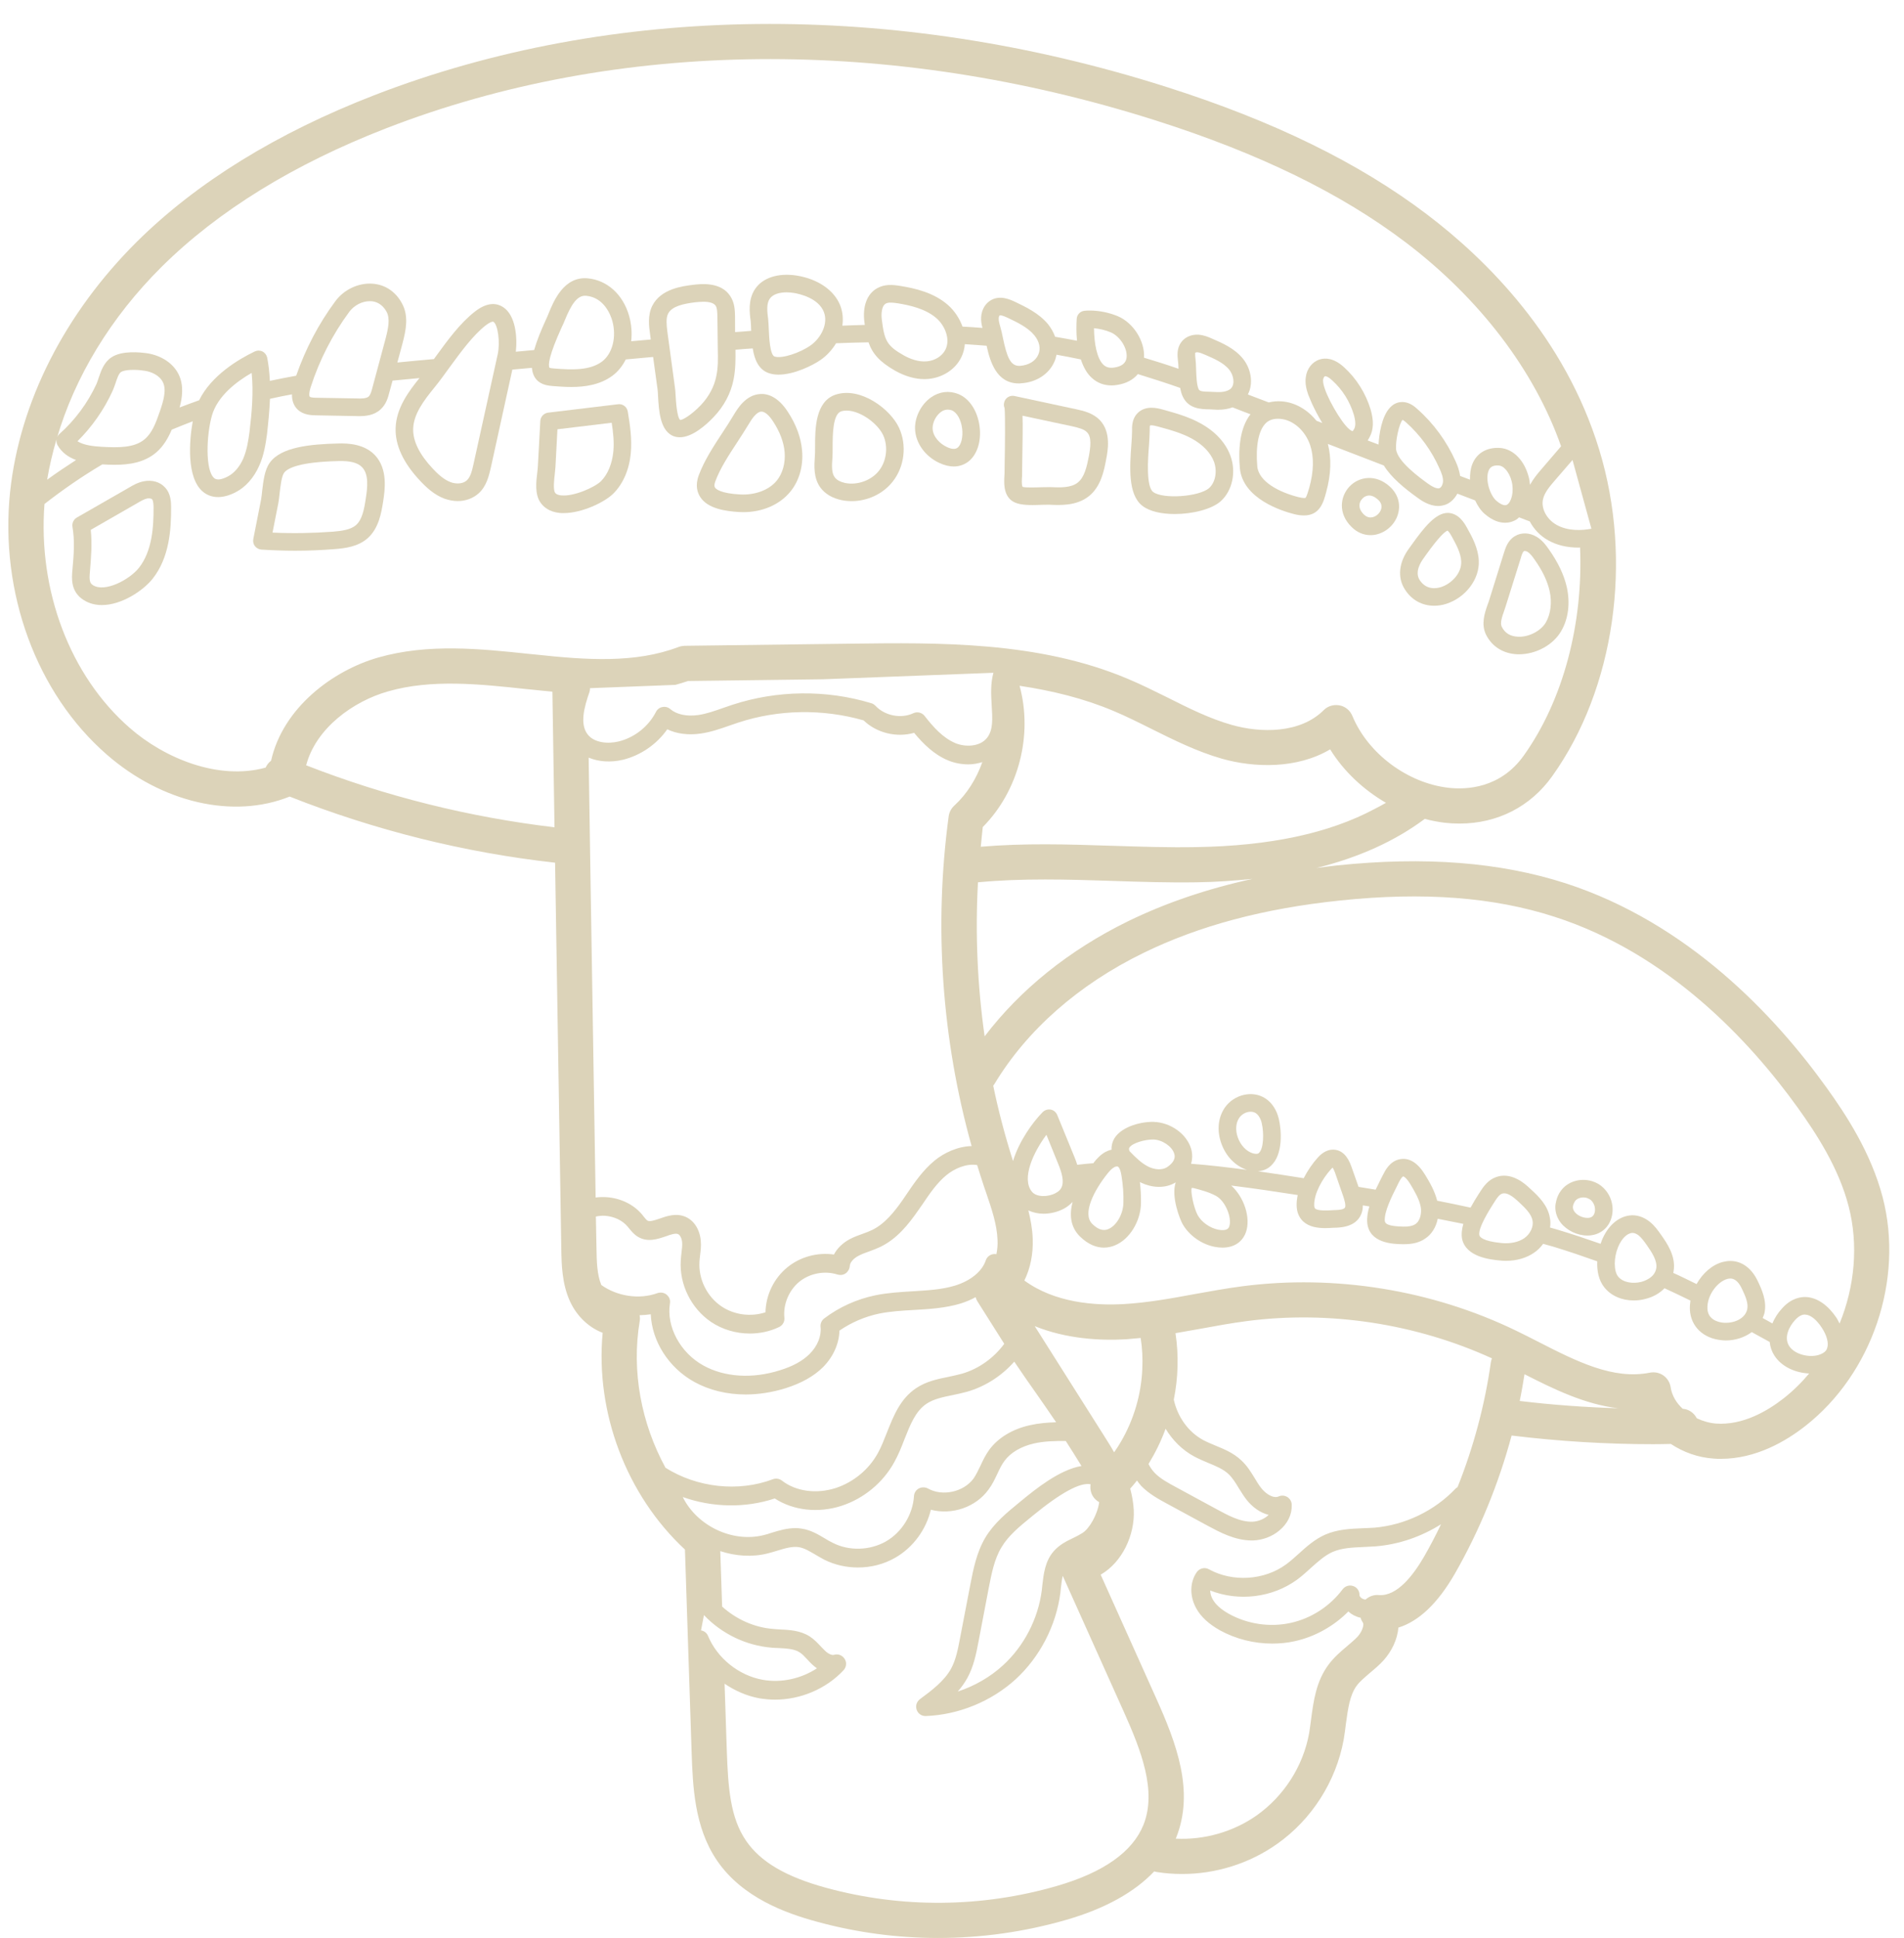 <?xml version="1.0" encoding="UTF-8" standalone="no"?><svg xmlns="http://www.w3.org/2000/svg" xmlns:xlink="http://www.w3.org/1999/xlink" fill="#dcd3b9" height="121.5" preserveAspectRatio="xMidYMid meet" version="1" viewBox="4.5 2.5 119.4 121.5" width="119.4" zoomAndPan="magnify"><g id="change1_1"><path d="M 7.457 32.574 C 8.051 32.141 8.656 31.738 9.27 31.34 C 8.793 31.164 8.375 30.879 8.102 30.398 C 8.043 30.289 8.031 30.164 8.043 30.039 C 7.801 30.883 7.594 31.73 7.457 32.574 Z M 14.52 28.305 C 14.746 27.645 14.953 26.961 14.719 26.469 C 14.512 26.035 13.996 25.805 13.578 25.746 C 12.953 25.645 12.316 25.68 12.094 25.82 C 11.945 25.914 11.836 26.246 11.742 26.531 C 11.684 26.703 11.625 26.863 11.559 27.012 C 11.027 28.18 10.27 29.262 9.359 30.164 C 9.734 30.406 10.324 30.48 10.883 30.512 C 11.934 30.57 12.926 30.582 13.57 30.039 C 14.027 29.656 14.262 29.055 14.52 28.305 Z M 20.148 29.562 C 20.289 28.402 20.406 27.086 20.281 25.879 C 19.32 26.43 18.137 27.336 17.789 28.555 C 17.445 29.766 17.355 32 17.938 32.48 C 18.098 32.613 18.379 32.582 18.781 32.375 C 19.18 32.172 19.523 31.773 19.754 31.254 C 19.98 30.715 20.074 30.129 20.148 29.57 C 20.148 29.562 20.148 29.562 20.148 29.562 Z M 28.676 23.746 C 28.844 23.102 28.977 22.484 28.742 22.043 C 28.461 21.535 28.059 21.402 27.77 21.383 C 27.742 21.383 27.711 21.383 27.684 21.383 C 27.207 21.383 26.715 21.637 26.402 22.051 C 25.352 23.477 24.535 25.062 23.984 26.77 C 23.852 27.188 23.898 27.348 23.926 27.371 C 23.984 27.43 24.242 27.438 24.348 27.438 L 26.859 27.48 C 27.168 27.496 27.484 27.488 27.625 27.355 C 27.734 27.254 27.801 27.012 27.852 26.812 Z M 35.715 24.695 C 35.871 23.969 35.723 22.852 35.445 22.676 C 35.402 22.645 35.23 22.688 34.953 22.902 C 34.145 23.543 33.43 24.527 32.73 25.48 C 32.41 25.922 32.094 26.363 31.777 26.754 C 31.043 27.648 30.438 28.473 30.41 29.379 C 30.387 30.148 30.801 30.988 31.637 31.879 C 31.945 32.207 32.32 32.566 32.762 32.73 C 33.078 32.848 33.52 32.855 33.777 32.613 C 34.004 32.406 34.098 32.031 34.195 31.59 Z M 39.273 54.367 L 39.141 45.863 C 38.723 45.828 38.305 45.781 37.887 45.738 L 37.516 45.703 C 34.586 45.387 31.555 45.062 28.828 45.848 C 26.668 46.461 24.316 48.137 23.699 50.48 C 28.703 52.434 33.938 53.734 39.273 54.367 Z M 42.242 25.176 C 42.91 24.68 43.176 23.629 42.898 22.617 C 42.801 22.277 42.398 21.145 41.25 21.043 C 40.684 21 40.316 21.617 39.926 22.562 C 39.883 22.676 39.816 22.828 39.73 23.004 C 38.922 24.785 38.863 25.379 38.957 25.555 C 39.016 25.586 39.18 25.594 39.242 25.602 C 40.391 25.695 41.484 25.73 42.242 25.176 Z M 49.422 26.07 C 49.535 25.535 49.527 24.953 49.512 24.395 L 49.488 22.344 C 49.48 22.117 49.48 21.82 49.379 21.668 C 49.27 21.508 49.02 21.418 48.613 21.418 C 48.461 21.418 48.285 21.434 48.078 21.453 C 47.379 21.543 46.633 21.691 46.395 22.168 C 46.324 22.312 46.301 22.484 46.301 22.676 C 46.301 22.867 46.324 23.078 46.352 23.309 L 46.82 26.754 C 46.844 26.879 46.852 27.062 46.867 27.277 C 46.887 27.613 46.945 28.648 47.152 28.828 C 47.285 28.848 47.852 28.527 48.461 27.887 C 48.961 27.355 49.293 26.73 49.422 26.07 Z M 55.73 107.094 C 55.641 107.027 55.547 106.957 55.457 106.875 C 55.332 106.766 55.223 106.641 55.113 106.523 C 54.953 106.352 54.805 106.191 54.641 106.09 C 54.312 105.875 53.84 105.852 53.336 105.824 C 53.188 105.816 53.039 105.816 52.895 105.801 C 51.277 105.668 49.754 104.926 48.645 103.758 L 48.461 104.715 C 48.645 104.75 48.812 104.859 48.895 105.051 C 49.48 106.465 50.836 107.551 52.344 107.816 C 53.504 108.02 54.746 107.742 55.73 107.094 Z M 55.324 24.16 C 55.973 23.711 56.457 22.801 56.164 22.059 C 55.82 21.184 54.641 20.926 54.289 20.867 C 54.145 20.844 53.98 20.828 53.828 20.828 C 53.387 20.828 52.961 20.941 52.762 21.242 C 52.562 21.543 52.605 22.02 52.672 22.512 L 52.672 22.52 C 52.688 22.688 52.703 22.918 52.711 23.16 C 52.73 23.602 52.777 24.754 53.078 24.855 C 53.555 25.004 54.703 24.602 55.324 24.16 Z M 63.785 24.426 C 64.117 23.777 63.758 22.91 63.219 22.445 C 62.543 21.859 61.559 21.637 60.781 21.512 C 60.492 21.469 60.207 21.441 60.043 21.535 C 59.785 21.684 59.75 22.176 59.801 22.559 C 59.965 23.844 60.102 24.176 61.184 24.785 C 61.535 24.98 62.082 25.211 62.641 25.152 C 63.141 25.105 63.586 24.82 63.785 24.426 Z M 66.102 50.281 C 65.812 50.367 65.52 50.422 65.227 50.422 C 64.777 50.422 64.336 50.332 63.953 50.172 C 63.066 49.805 62.383 49.121 61.824 48.445 C 60.727 48.758 59.477 48.457 58.656 47.664 C 56.098 46.93 53.312 46.973 50.789 47.805 C 50.613 47.863 50.43 47.93 50.254 47.988 C 49.68 48.188 49.086 48.398 48.453 48.488 C 47.668 48.605 46.941 48.508 46.344 48.223 C 45.684 49.164 44.684 49.855 43.566 50.133 C 42.793 50.316 42.035 50.258 41.414 50 L 41.516 56.652 L 41.852 77.578 C 42.074 77.547 42.293 77.543 42.523 77.555 C 43.418 77.613 44.234 78.012 44.766 78.645 L 44.875 78.785 C 44.957 78.887 45.043 78.988 45.109 79.027 C 45.25 79.105 45.559 79.004 45.859 78.902 C 46.324 78.738 46.902 78.535 47.492 78.789 C 48.027 79.02 48.387 79.594 48.445 80.289 C 48.477 80.613 48.438 80.914 48.402 81.203 C 48.387 81.336 48.371 81.465 48.363 81.598 C 48.293 82.688 48.836 83.789 49.738 84.398 C 50.539 84.941 51.586 85.074 52.504 84.773 C 52.527 83.688 53.031 82.637 53.887 81.945 C 54.695 81.289 55.766 81.004 56.797 81.152 C 56.992 80.77 57.34 80.43 57.789 80.188 C 58.066 80.039 58.348 79.945 58.609 79.848 C 58.809 79.777 59.008 79.703 59.191 79.613 C 59.984 79.23 60.582 78.48 61.109 77.727 L 61.359 77.359 C 61.859 76.621 62.383 75.859 63.109 75.262 C 63.699 74.777 64.543 74.375 65.43 74.352 C 63.559 67.656 63.059 60.562 63.992 53.676 C 64.027 53.418 64.152 53.184 64.344 53.008 C 65.145 52.273 65.734 51.316 66.102 50.281 Z M 66.797 44.68 L 56.129 45.086 L 52.828 45.129 L 47.645 45.195 C 47.379 45.289 47.117 45.363 46.852 45.438 L 41.5 45.645 C 41.5 45.715 41.492 45.789 41.473 45.863 C 41.133 46.828 40.848 47.891 41.348 48.539 C 41.758 49.074 42.617 49.148 43.285 48.988 C 44.285 48.746 45.16 48.055 45.633 47.137 C 45.711 46.973 45.867 46.855 46.043 46.828 C 46.219 46.789 46.402 46.84 46.535 46.957 C 46.934 47.297 47.57 47.43 48.285 47.328 C 48.805 47.254 49.32 47.07 49.863 46.879 C 50.047 46.812 50.238 46.746 50.422 46.688 C 53.223 45.77 56.316 45.73 59.133 46.586 C 59.234 46.613 59.324 46.672 59.398 46.746 C 59.977 47.371 61 47.578 61.773 47.215 C 62.023 47.098 62.316 47.172 62.484 47.387 C 63.02 48.074 63.625 48.758 64.41 49.09 C 65.035 49.348 65.938 49.324 66.387 48.773 C 66.793 48.273 66.738 47.555 66.688 46.715 C 66.645 46.047 66.613 45.348 66.797 44.68 Z M 66.984 81.129 C 67.047 80.828 67.07 80.52 67.055 80.238 C 67.02 79.27 66.688 78.297 66.336 77.262 L 66.211 76.902 C 66.062 76.453 65.918 75.996 65.777 75.543 C 65.078 75.426 64.328 75.785 63.859 76.168 C 63.258 76.66 62.809 77.32 62.332 78.027 L 62.074 78.395 C 61.457 79.281 60.742 80.172 59.707 80.672 C 59.477 80.781 59.242 80.871 59.016 80.953 C 58.773 81.039 58.543 81.121 58.34 81.23 C 58.016 81.398 57.797 81.656 57.789 81.879 C 57.773 82.062 57.676 82.23 57.531 82.332 C 57.383 82.438 57.191 82.457 57.016 82.406 C 56.215 82.148 55.281 82.328 54.629 82.855 C 53.973 83.391 53.605 84.273 53.688 85.113 C 53.715 85.355 53.586 85.59 53.355 85.699 C 52.781 85.973 52.152 86.105 51.52 86.105 C 50.66 86.105 49.797 85.855 49.086 85.375 C 47.844 84.531 47.094 83.023 47.191 81.531 C 47.195 81.371 47.219 81.215 47.234 81.062 C 47.262 80.82 47.293 80.594 47.277 80.387 C 47.258 80.145 47.145 79.922 47.02 79.871 C 46.859 79.797 46.543 79.906 46.25 80.012 C 45.75 80.18 45.125 80.402 44.516 80.047 C 44.258 79.895 44.09 79.68 43.949 79.512 L 43.859 79.402 C 43.535 79.012 43.023 78.77 42.449 78.723 C 42.25 78.711 42.059 78.73 41.867 78.77 L 41.906 80.754 C 41.918 81.562 41.934 82.395 42.207 83.062 C 43.207 83.773 44.582 83.988 45.734 83.57 C 45.934 83.504 46.152 83.539 46.309 83.672 C 46.469 83.805 46.551 84.008 46.512 84.215 C 46.277 85.672 47.16 87.309 48.609 88.109 C 49.93 88.844 51.688 88.957 53.414 88.406 C 54.23 88.156 54.84 87.816 55.273 87.383 C 55.766 86.891 56.023 86.258 55.957 85.684 C 55.938 85.48 56.023 85.281 56.191 85.156 C 57.133 84.441 58.242 83.945 59.398 83.707 C 60.176 83.547 60.965 83.504 61.719 83.457 C 62.66 83.398 63.551 83.355 64.395 83.098 C 65.371 82.797 66.094 82.203 66.32 81.512 C 66.418 81.23 66.703 81.078 66.984 81.129 Z M 67.477 86.75 L 65.805 84.105 C 65.746 84.016 65.711 83.93 65.68 83.824 C 65.395 83.988 65.078 84.113 64.742 84.223 C 63.766 84.516 62.758 84.574 61.785 84.629 C 61.035 84.672 60.324 84.715 59.633 84.855 C 58.75 85.039 57.891 85.406 57.141 85.922 C 57.125 86.734 56.75 87.574 56.105 88.219 C 55.531 88.785 54.766 89.215 53.77 89.531 C 52.93 89.793 52.078 89.926 51.262 89.926 C 50.094 89.926 48.984 89.66 48.043 89.141 C 46.418 88.242 45.383 86.582 45.309 84.898 C 45.074 84.934 44.844 84.949 44.609 84.957 C 44.633 85.074 44.641 85.199 44.617 85.324 C 44.09 88.457 44.711 91.734 46.234 94.52 C 48.211 95.762 50.785 96.062 52.973 95.238 C 53.164 95.168 53.379 95.203 53.539 95.328 C 54.406 96.004 55.699 96.18 56.914 95.789 C 58.023 95.422 58.977 94.637 59.543 93.617 C 59.766 93.219 59.934 92.777 60.117 92.316 C 60.531 91.277 60.949 90.199 61.949 89.531 C 62.586 89.102 63.301 88.957 64 88.816 C 64.27 88.758 64.543 88.699 64.816 88.625 C 65.871 88.324 66.82 87.641 67.477 86.75 Z M 69.613 24.73 C 69.777 24.359 69.688 23.918 69.363 23.52 C 68.953 23.02 68.277 22.703 67.68 22.418 C 67.305 22.242 67.211 22.262 67.188 22.277 C 67.172 22.285 67.137 22.352 67.129 22.445 C 67.121 22.602 67.172 22.793 67.23 22.992 C 67.293 23.203 67.344 23.445 67.395 23.695 C 67.652 24.93 67.879 25.461 68.453 25.438 C 68.996 25.402 69.438 25.145 69.613 24.73 Z M 70.73 91.668 C 70.32 91.059 69.906 90.469 69.504 89.891 C 69.039 89.234 68.57 88.559 68.105 87.867 C 67.32 88.758 66.277 89.434 65.129 89.758 C 64.836 89.84 64.535 89.902 64.234 89.965 C 63.625 90.09 63.051 90.207 62.602 90.508 C 61.91 90.969 61.574 91.836 61.215 92.742 C 61.031 93.227 60.832 93.719 60.574 94.18 C 59.867 95.461 58.664 96.453 57.273 96.906 C 55.82 97.379 54.246 97.203 53.086 96.445 C 51.23 97.062 49.16 97.012 47.316 96.355 C 48.203 98.156 50.414 99.23 52.379 98.746 C 52.555 98.703 52.73 98.652 52.906 98.59 C 53.355 98.453 53.848 98.305 54.379 98.305 C 54.504 98.305 54.629 98.312 54.762 98.336 C 55.332 98.414 55.812 98.703 56.23 98.953 C 56.391 99.055 56.559 99.148 56.73 99.23 C 57.758 99.754 59.059 99.707 60.059 99.137 C 61.059 98.562 61.742 97.453 61.816 96.297 C 61.824 96.102 61.941 95.914 62.117 95.82 C 62.293 95.727 62.516 95.727 62.691 95.82 C 63.602 96.336 64.934 96.039 65.551 95.195 C 65.711 94.961 65.844 94.688 65.984 94.395 C 66.137 94.062 66.301 93.719 66.535 93.395 C 67.086 92.645 67.988 92.094 69.086 91.852 C 69.637 91.727 70.188 91.684 70.73 91.668 Z M 70.688 77.305 C 71.086 77.102 71.387 76.734 70.863 75.477 L 70.121 73.645 C 69.297 74.75 68.547 76.379 69.203 77.203 C 69.488 77.57 70.219 77.555 70.688 77.305 Z M 73.43 96.68 C 73.34 96.629 73.254 96.562 73.172 96.48 C 72.922 96.223 72.84 95.879 72.891 95.555 C 72.238 95.422 71.02 96.086 69.262 97.527 L 69.129 97.637 C 68.445 98.195 67.738 98.77 67.305 99.504 C 66.852 100.246 66.68 101.164 66.504 102.055 L 65.852 105.473 C 65.719 106.168 65.562 106.965 65.176 107.676 C 65.004 107.992 64.793 108.285 64.559 108.551 C 65.609 108.207 66.594 107.645 67.402 106.902 C 68.719 105.699 69.598 103.992 69.828 102.223 L 69.863 101.898 C 69.945 101.188 70.031 100.379 70.578 99.754 C 70.938 99.34 71.398 99.113 71.82 98.914 C 72.012 98.82 72.203 98.723 72.387 98.605 C 72.812 98.336 73.324 97.461 73.43 96.68 Z M 74.949 77.902 C 74.965 77.344 74.922 76.785 74.832 76.234 C 74.758 75.742 74.633 75.652 74.598 75.637 C 74.582 75.637 74.559 75.629 74.539 75.629 C 74.492 75.629 74.422 75.645 74.355 75.691 C 74.207 75.77 74.082 75.918 73.957 76.07 C 73.113 77.121 72.355 78.586 72.988 79.223 C 73.516 79.754 73.879 79.605 74.004 79.555 C 74.516 79.348 74.941 78.605 74.949 77.902 Z M 75.148 24.914 C 75.215 24.344 74.742 23.586 74.156 23.336 C 73.824 23.195 73.449 23.109 73.105 23.078 C 73.113 23.984 73.273 24.988 73.715 25.387 C 73.824 25.48 74.016 25.605 74.398 25.539 C 75.082 25.43 75.133 25.039 75.148 24.914 Z M 76.133 88.332 C 76.164 87.676 76.133 87.023 76.031 86.383 C 75.723 86.414 75.414 86.441 75.113 86.465 C 73.48 86.559 71.363 86.441 69.387 85.641 L 73.684 92.434 C 73.906 92.785 74.141 93.152 74.367 93.551 C 74.523 93.328 74.672 93.102 74.801 92.875 C 75.605 91.492 76.066 89.926 76.133 88.332 Z M 76.207 116.906 C 77.051 114.789 76.066 112.254 74.98 109.832 L 71.145 101.297 C 71.09 101.523 71.062 101.766 71.031 102.023 L 70.996 102.367 C 70.73 104.414 69.711 106.383 68.195 107.777 C 66.672 109.168 64.617 110.008 62.559 110.086 C 62.551 110.086 62.543 110.086 62.535 110.086 C 62.285 110.086 62.066 109.934 61.984 109.691 C 61.898 109.445 61.984 109.184 62.191 109.027 C 62.902 108.5 63.719 107.895 64.145 107.109 C 64.445 106.559 64.57 105.898 64.695 105.25 L 65.352 101.832 C 65.535 100.891 65.742 99.82 66.293 98.895 C 66.836 97.988 67.66 97.32 68.387 96.723 L 68.52 96.613 C 69.387 95.902 70.93 94.637 72.32 94.41 C 72.156 94.137 71.988 93.871 71.828 93.617 L 71.336 92.844 C 70.664 92.836 69.98 92.852 69.344 92.996 C 68.527 93.184 67.871 93.57 67.488 94.094 C 67.312 94.328 67.18 94.609 67.043 94.902 C 66.887 95.227 66.734 95.562 66.496 95.879 C 65.688 97.004 64.191 97.496 62.875 97.152 C 62.574 98.402 61.766 99.512 60.648 100.156 C 59.934 100.57 59.117 100.773 58.301 100.773 C 57.574 100.773 56.855 100.613 56.199 100.289 C 56.008 100.188 55.82 100.078 55.629 99.965 C 55.266 99.754 54.93 99.547 54.582 99.496 C 54.18 99.438 53.73 99.57 53.254 99.715 C 53.055 99.773 52.855 99.84 52.656 99.887 C 51.672 100.137 50.629 100.062 49.668 99.746 L 49.785 103.223 C 50.66 104.016 51.812 104.539 52.988 104.625 C 53.121 104.641 53.254 104.648 53.395 104.656 C 53.996 104.684 54.68 104.715 55.281 105.098 C 55.562 105.281 55.781 105.516 55.973 105.723 C 56.07 105.816 56.156 105.918 56.254 106.008 C 56.449 106.191 56.672 106.285 56.797 106.25 C 57.047 106.168 57.324 106.273 57.465 106.5 C 57.613 106.727 57.582 107.016 57.398 107.215 C 56.309 108.383 54.703 109.059 53.098 109.059 C 52.777 109.059 52.461 109.027 52.137 108.977 C 51.348 108.836 50.605 108.508 49.938 108.059 L 50.078 112.262 C 50.16 114.57 50.289 116.445 51.281 117.898 C 52.188 119.23 53.781 120.164 56.309 120.855 C 61.051 122.148 66.055 122.105 70.781 120.738 C 73.699 119.891 75.523 118.605 76.207 116.906 Z M 77.719 75.652 C 78.273 75.262 78.168 74.934 78.133 74.82 C 78 74.375 77.383 73.953 76.824 73.941 C 76.309 73.934 75.5 74.16 75.324 74.449 C 75.309 74.477 75.273 74.527 75.332 74.668 C 75.699 75.051 76.082 75.434 76.531 75.652 C 76.727 75.746 76.949 75.801 77.156 75.809 C 77.309 75.809 77.535 75.785 77.719 75.652 Z M 83.043 57.602 C 81.926 57.711 80.77 57.801 79.527 57.816 C 77.758 57.844 75.965 57.785 74.23 57.727 C 71.461 57.637 68.598 57.551 65.828 57.816 C 65.652 61.039 65.793 64.273 66.246 67.473 C 68.48 64.539 71.539 62.07 75.23 60.262 C 77.594 59.109 80.184 58.227 83.043 57.602 Z M 81.586 79.387 C 81.77 78.887 81.367 77.812 80.758 77.477 C 80.336 77.246 79.844 77.113 79.359 76.988 C 79.301 76.977 79.273 76.977 79.25 76.977 C 79.242 76.977 79.234 76.977 79.234 76.977 C 79.148 77.152 79.344 78.195 79.609 78.688 C 79.859 79.129 80.375 79.488 80.891 79.594 C 81.477 79.703 81.559 79.473 81.586 79.387 Z M 81.703 26.844 C 81.961 26.562 81.852 26.004 81.586 25.68 C 81.234 25.238 80.617 24.977 80.082 24.746 C 79.91 24.676 79.734 24.594 79.594 24.586 C 79.59 24.586 79.582 24.586 79.574 24.586 C 79.508 24.586 79.465 24.609 79.457 24.613 C 79.449 24.629 79.449 24.66 79.449 24.711 C 79.449 24.77 79.449 24.852 79.465 24.961 C 79.492 25.16 79.5 25.402 79.508 25.652 C 79.523 26.094 79.543 26.645 79.668 26.902 C 79.734 27.031 79.902 27.055 80.395 27.062 C 80.508 27.07 80.625 27.07 80.742 27.078 C 81 27.094 81.469 27.086 81.703 26.844 Z M 83.453 74.777 C 83.738 74.512 83.777 73.566 83.621 72.902 C 83.555 72.625 83.418 72.398 83.246 72.285 C 83.152 72.227 83.043 72.199 82.926 72.199 C 82.668 72.199 82.383 72.34 82.219 72.574 C 82 72.883 81.961 73.344 82.117 73.793 C 82.285 74.285 82.645 74.676 83.051 74.801 C 83.336 74.887 83.426 74.809 83.453 74.777 Z M 83.977 97.547 C 83.996 97.531 84.027 97.504 84.055 97.473 C 83.512 97.344 83.012 96.961 82.668 96.52 C 82.484 96.285 82.328 96.027 82.176 95.785 C 81.977 95.453 81.777 95.137 81.535 94.91 C 81.203 94.602 80.758 94.418 80.273 94.219 C 79.977 94.094 79.684 93.969 79.402 93.82 C 78.648 93.418 78.035 92.801 77.594 92.074 C 77.316 92.844 76.949 93.586 76.523 94.285 C 76.625 94.484 76.75 94.672 76.906 94.836 C 77.266 95.211 77.773 95.48 78.266 95.746 L 80.785 97.113 C 81.484 97.488 82.262 97.93 83.055 97.902 C 83.371 97.887 83.719 97.762 83.977 97.547 Z M 86.605 33.074 C 86.887 32.055 86.906 31.156 86.664 30.422 C 86.363 29.512 85.602 28.828 84.797 28.762 C 84.746 28.754 84.695 28.754 84.645 28.754 C 84.312 28.754 84.055 28.848 83.863 29.047 C 83.426 29.488 83.234 30.465 83.344 31.738 C 83.43 32.699 84.73 33.367 85.93 33.668 C 86.27 33.75 86.355 33.715 86.363 33.715 C 86.445 33.648 86.562 33.215 86.605 33.074 Z M 88.836 78.219 C 88.93 78.078 88.781 77.652 88.738 77.512 L 88.211 75.996 C 88.152 75.836 88.098 75.746 88.07 75.703 C 88.039 75.727 88.004 75.762 87.945 75.828 C 87.438 76.387 86.902 77.32 86.914 78.047 C 86.914 78.16 86.938 78.23 86.973 78.27 C 87.145 78.422 87.719 78.395 88.098 78.371 L 88.277 78.363 C 88.68 78.352 88.797 78.27 88.836 78.219 Z M 89.422 29.387 C 89.523 29.195 89.512 28.895 89.395 28.488 C 89.145 27.664 88.68 26.922 88.039 26.344 C 87.82 26.137 87.672 26.086 87.613 26.086 C 87.598 26.086 87.594 26.086 87.594 26.086 C 87.562 26.094 87.496 26.172 87.473 26.289 C 87.473 26.312 87.469 26.344 87.469 26.363 C 87.469 26.527 87.527 26.727 87.586 26.895 C 87.887 27.77 88.898 29.465 89.328 29.531 C 89.328 29.523 89.363 29.488 89.422 29.387 Z M 90.707 53.215 C 90.945 53.09 91.188 52.965 91.414 52.832 C 89.996 52.008 88.762 50.855 87.914 49.48 C 85.836 50.715 83.152 50.641 81.125 50.066 C 79.559 49.617 78.117 48.898 76.727 48.207 C 75.906 47.797 75.125 47.406 74.324 47.07 C 72.453 46.281 70.465 45.797 68.438 45.496 C 69.281 48.582 68.387 52.074 66.129 54.352 C 66.078 54.758 66.051 55.176 66.004 55.586 C 68.73 55.352 71.465 55.434 74.133 55.523 C 74.184 55.523 74.242 55.523 74.305 55.527 C 76.008 55.582 77.781 55.641 79.5 55.609 C 84.152 55.535 87.844 54.742 90.707 53.215 Z M 93.258 79.246 C 93.574 79.035 93.656 78.547 93.598 78.188 C 93.508 77.688 93.223 77.211 92.941 76.738 C 92.691 76.336 92.531 76.254 92.492 76.254 C 92.48 76.262 92.391 76.285 92.215 76.637 L 92.09 76.895 C 91.773 77.52 91.297 78.477 91.34 79.039 C 91.355 79.211 91.504 79.379 92.488 79.402 C 92.84 79.414 93.09 79.355 93.258 79.246 Z M 93.809 100.082 C 94.184 99.43 94.539 98.754 94.867 98.062 C 93.641 98.836 92.23 99.328 90.781 99.445 C 90.523 99.465 90.266 99.473 90.012 99.488 C 89.305 99.52 88.645 99.547 88.07 99.797 C 87.586 100.012 87.164 100.391 86.719 100.789 C 86.438 101.047 86.152 101.305 85.836 101.539 C 84.277 102.672 82.168 102.914 80.391 102.215 C 80.395 102.398 80.449 102.59 80.543 102.758 C 80.727 103.098 81.066 103.398 81.574 103.684 C 82.734 104.324 84.129 104.531 85.422 104.25 C 86.719 103.973 87.906 103.199 88.695 102.141 C 88.848 101.938 89.121 101.848 89.363 101.938 C 89.605 102.016 89.762 102.254 89.754 102.508 C 89.754 102.598 89.891 102.738 90.062 102.773 C 90.082 102.781 90.113 102.781 90.137 102.781 C 90.355 102.582 90.656 102.473 90.965 102.5 C 92.113 102.598 93.141 101.238 93.809 100.082 Z M 94.992 32.699 C 95.008 32.441 94.898 32.148 94.773 31.879 C 94.289 30.773 93.559 29.766 92.656 28.965 C 92.551 28.879 92.492 28.836 92.457 28.82 C 92.238 29.055 92.008 30.137 92.047 30.648 C 92.105 31.422 93.566 32.473 94.051 32.824 C 94.465 33.117 94.668 33.141 94.773 33.105 C 94.883 33.059 94.977 32.883 94.992 32.699 Z M 97.992 87.906 C 98.008 87.816 98.027 87.742 98.059 87.66 C 93.301 85.488 87.871 84.648 82.691 85.324 C 81.734 85.449 80.758 85.625 79.809 85.801 C 79.277 85.898 78.75 85.992 78.215 86.082 C 78.426 87.465 78.383 88.883 78.109 90.25 C 78.34 91.309 79 92.27 79.957 92.785 C 80.207 92.918 80.461 93.02 80.719 93.129 C 81.277 93.359 81.852 93.594 82.336 94.051 C 82.703 94.387 82.945 94.785 83.18 95.168 C 83.312 95.387 83.438 95.602 83.594 95.797 C 83.879 96.16 84.352 96.461 84.68 96.32 C 84.855 96.238 85.062 96.254 85.23 96.355 C 85.402 96.469 85.504 96.645 85.504 96.844 C 85.527 97.453 85.246 98.027 84.719 98.461 C 84.27 98.836 83.676 99.055 83.086 99.078 C 83.055 99.078 83.027 99.078 82.996 99.078 C 81.941 99.078 80.992 98.562 80.227 98.152 L 77.699 96.781 C 77.16 96.488 76.551 96.16 76.059 95.652 C 75.965 95.547 75.883 95.438 75.801 95.32 C 75.664 95.496 75.523 95.664 75.375 95.828 C 75.492 96.262 75.574 96.711 75.598 97.172 C 75.672 98.73 74.883 100.438 73.523 101.223 L 76.984 108.926 C 78.273 111.785 79.426 114.812 78.25 117.73 C 78.242 117.746 78.234 117.762 78.227 117.773 C 80.027 117.863 81.836 117.348 83.312 116.312 C 85.02 115.098 86.219 113.23 86.594 111.172 C 86.645 110.871 86.68 110.562 86.723 110.258 C 86.871 109.16 87.031 107.918 87.805 106.875 C 88.156 106.398 88.586 106.035 88.965 105.715 C 89.215 105.5 89.457 105.301 89.645 105.098 C 89.965 104.734 90.039 104.332 89.973 104.242 C 89.906 104.141 89.855 104.039 89.82 103.918 C 89.812 103.918 89.805 103.918 89.797 103.918 C 89.512 103.855 89.254 103.715 89.055 103.531 C 88.137 104.457 86.945 105.125 85.672 105.398 C 85.219 105.5 84.746 105.543 84.277 105.543 C 83.137 105.543 82 105.258 81.008 104.715 C 80.301 104.316 79.809 103.867 79.516 103.332 C 79.094 102.582 79.109 101.691 79.551 101.062 C 79.727 100.816 80.059 100.738 80.316 100.887 C 81.793 101.703 83.777 101.582 85.145 100.582 C 85.41 100.391 85.66 100.164 85.93 99.922 C 86.422 99.473 86.938 99.012 87.598 98.715 C 88.371 98.379 89.18 98.344 89.957 98.312 C 90.203 98.305 90.445 98.289 90.688 98.277 C 92.605 98.113 94.465 97.219 95.785 95.82 C 95.824 95.785 95.867 95.762 95.906 95.73 C 96.91 93.211 97.617 90.566 97.992 87.906 Z M 99.008 34.141 C 99.285 33.973 99.461 33.301 99.293 32.664 C 99.219 32.367 99.074 32.09 98.902 31.914 C 98.77 31.766 98.625 31.691 98.477 31.684 C 98.457 31.684 98.426 31.68 98.402 31.68 C 98.035 31.68 97.918 31.848 97.852 32.008 C 97.625 32.566 97.934 33.539 98.332 33.891 C 98.469 34.008 98.801 34.266 99.008 34.141 Z M 100.086 80.129 C 100.453 79.871 100.676 79.422 100.609 79.039 C 100.543 78.621 100.16 78.246 99.75 77.863 C 99.559 77.688 99.352 77.504 99.145 77.402 C 98.977 77.312 98.809 77.293 98.691 77.336 C 98.527 77.395 98.375 77.605 98.25 77.805 L 98.16 77.945 C 97.918 78.328 97.168 79.504 97.273 79.945 C 97.293 80.047 97.477 80.312 98.641 80.43 C 99.203 80.488 99.719 80.379 100.086 80.129 Z M 101.152 31.93 L 102.395 30.48 C 100.727 25.73 97.293 21.219 92.656 17.699 C 88.586 14.613 83.453 12.113 76.984 10.055 C 60.344 4.762 43.219 4.934 28.77 10.523 C 22.934 12.781 18.18 15.715 14.637 19.227 C 11.441 22.402 9.184 26.137 8.059 30.004 C 8.082 29.898 8.133 29.797 8.219 29.715 C 9.199 28.848 10.008 27.754 10.559 26.555 C 10.609 26.438 10.645 26.312 10.691 26.18 C 10.836 25.746 11.02 25.211 11.492 24.902 C 12.152 24.461 13.293 24.586 13.754 24.652 C 14.652 24.801 15.379 25.297 15.711 25.988 C 16.039 26.68 15.93 27.438 15.762 28.047 C 16.164 27.895 16.578 27.738 16.988 27.594 C 17.754 26.035 19.453 25.027 20.473 24.535 C 20.629 24.461 20.805 24.461 20.957 24.535 C 21.113 24.613 21.215 24.754 21.254 24.914 C 21.348 25.387 21.398 25.879 21.422 26.379 C 21.973 26.262 22.523 26.152 23.074 26.055 C 23.656 24.379 24.473 22.812 25.523 21.395 C 26.059 20.66 26.969 20.227 27.844 20.285 C 28.637 20.336 29.301 20.77 29.703 21.512 C 30.145 22.309 29.961 23.188 29.742 24.027 L 29.418 25.227 C 30.191 25.152 30.953 25.078 31.711 25.012 C 31.754 24.953 31.797 24.895 31.844 24.828 C 32.578 23.82 33.344 22.77 34.27 22.043 C 35.094 21.395 35.68 21.52 36.031 21.742 C 36.855 22.258 36.945 23.684 36.848 24.551 L 37.996 24.445 C 38.164 23.852 38.434 23.203 38.73 22.551 C 38.805 22.387 38.871 22.246 38.906 22.145 C 39.215 21.391 39.855 19.816 41.348 19.949 C 42.574 20.059 43.574 20.961 43.957 22.32 C 44.102 22.852 44.141 23.387 44.082 23.895 L 45.309 23.785 L 45.266 23.453 C 45.199 22.961 45.102 22.285 45.402 21.676 C 45.941 20.602 47.301 20.441 47.945 20.359 C 48.426 20.301 49.703 20.145 50.297 21.066 C 50.578 21.492 50.586 21.977 50.594 22.328 L 50.598 23.32 C 50.938 23.301 51.277 23.27 51.613 23.242 C 51.613 23.234 51.613 23.219 51.605 23.211 C 51.598 22.996 51.594 22.809 51.578 22.652 C 51.504 22.117 51.402 21.309 51.836 20.641 C 52.305 19.918 53.289 19.594 54.465 19.777 C 55.797 19.992 56.816 20.699 57.191 21.652 C 57.355 22.07 57.383 22.508 57.324 22.918 C 57.789 22.902 58.258 22.879 58.734 22.871 C 58.723 22.812 58.715 22.762 58.707 22.695 C 58.582 21.703 58.867 20.934 59.5 20.574 C 59.965 20.309 60.469 20.344 60.957 20.426 C 61.883 20.574 63.059 20.844 63.941 21.617 C 64.336 21.961 64.668 22.445 64.859 22.977 C 65.277 22.996 65.695 23.027 66.109 23.059 C 66.055 22.852 66.012 22.629 66.027 22.383 C 66.055 21.91 66.293 21.512 66.66 21.309 C 67.238 20.992 67.855 21.285 68.16 21.426 C 68.82 21.742 69.645 22.133 70.219 22.82 C 70.414 23.07 70.57 23.336 70.664 23.613 C 71.121 23.688 71.582 23.777 72.039 23.863 C 71.988 23.359 71.996 22.871 72.02 22.496 C 72.031 22.234 72.238 22.012 72.504 21.984 C 72.613 21.969 72.73 21.969 72.855 21.969 C 73.414 21.969 74.039 22.094 74.59 22.32 C 75.59 22.746 76.301 23.895 76.242 24.926 C 76.973 25.145 77.691 25.371 78.406 25.621 C 78.398 25.43 78.391 25.246 78.367 25.094 C 78.34 24.836 78.281 24.359 78.566 23.969 C 78.793 23.637 79.219 23.453 79.668 23.484 C 80 23.512 80.285 23.629 80.516 23.734 C 81.141 24.004 81.918 24.336 82.445 24.988 C 82.934 25.586 83.129 26.512 82.754 27.23 C 82.785 27.238 82.82 27.254 82.852 27.27 L 84.062 27.73 C 84.32 27.672 84.594 27.637 84.887 27.664 C 85.727 27.73 86.496 28.188 87.055 28.879 L 87.422 29.02 C 87.156 28.59 86.938 28.152 86.781 27.82 C 86.637 27.488 86.547 27.254 86.539 27.246 C 86.43 26.93 86.328 26.547 86.387 26.145 C 86.453 25.613 86.797 25.176 87.262 25.035 C 87.598 24.93 88.137 24.93 88.789 25.527 C 89.57 26.238 90.141 27.156 90.449 28.164 C 90.656 28.871 90.641 29.438 90.391 29.898 C 90.348 29.98 90.312 30.047 90.266 30.113 L 90.949 30.371 C 90.98 29.746 91.141 28.605 91.672 28.047 C 91.949 27.754 92.25 27.703 92.441 27.703 L 92.449 27.703 C 92.898 27.711 93.23 28.004 93.383 28.145 C 94.406 29.047 95.234 30.188 95.785 31.43 C 95.906 31.699 96.016 32.008 96.066 32.34 L 96.684 32.574 C 96.676 32.223 96.715 31.883 96.832 31.59 C 97.109 30.906 97.734 30.539 98.543 30.582 C 98.969 30.605 99.375 30.805 99.703 31.156 C 100.008 31.473 100.234 31.906 100.359 32.383 C 100.41 32.551 100.434 32.73 100.445 32.898 C 100.652 32.523 100.918 32.199 101.152 31.93 Z M 105.988 90.793 C 103.895 90.551 101.918 89.582 100.102 88.656 C 100.012 89.215 99.918 89.777 99.801 90.332 C 101.852 90.582 103.922 90.727 105.988 90.793 Z M 100.051 49.875 C 102.543 46.387 103.785 41.57 103.586 36.824 C 103.555 36.824 103.52 36.832 103.48 36.832 C 102.77 36.832 102.121 36.676 101.586 36.375 C 101.078 36.094 100.684 35.668 100.434 35.191 L 99.762 34.934 C 99.711 34.984 99.652 35.035 99.594 35.074 C 99.453 35.16 99.211 35.273 98.883 35.273 C 98.535 35.273 98.102 35.148 97.609 34.723 C 97.359 34.508 97.16 34.207 97.008 33.875 L 95.891 33.449 C 95.719 33.766 95.465 34.023 95.148 34.141 C 94.992 34.191 94.84 34.223 94.691 34.223 C 94.102 34.223 93.598 33.855 93.406 33.715 C 92.574 33.117 91.738 32.434 91.281 31.684 L 87.77 30.332 C 88.004 31.223 87.973 32.238 87.664 33.359 C 87.496 33.992 87.27 34.816 86.27 34.816 C 86.094 34.816 85.887 34.793 85.66 34.734 C 84.902 34.543 82.418 33.773 82.25 31.832 C 82.16 30.773 82.211 29.371 82.918 28.473 L 82.453 28.297 C 82.242 28.211 82.012 28.129 81.793 28.039 C 81.535 28.137 81.234 28.188 80.902 28.188 C 80.832 28.188 80.75 28.188 80.668 28.18 C 80.574 28.172 80.469 28.172 80.367 28.164 C 79.816 28.156 79.051 28.137 78.684 27.387 C 78.594 27.219 78.551 27.027 78.508 26.82 C 77.633 26.512 76.742 26.227 75.855 25.953 C 75.566 26.305 75.133 26.539 74.582 26.629 C 74.449 26.652 74.324 26.664 74.207 26.664 C 73.738 26.664 73.32 26.512 72.98 26.203 C 72.648 25.91 72.43 25.488 72.281 25.035 C 71.77 24.93 71.262 24.828 70.754 24.738 C 70.723 24.887 70.688 25.035 70.621 25.176 C 70.281 25.961 69.473 26.48 68.512 26.531 C 68.469 26.539 68.43 26.539 68.387 26.539 C 66.988 26.539 66.586 25.164 66.371 24.176 C 65.918 24.137 65.461 24.109 65.004 24.078 C 64.984 24.363 64.91 24.652 64.77 24.926 C 64.402 25.66 63.625 26.164 62.75 26.254 C 62.66 26.262 62.566 26.27 62.469 26.27 C 61.875 26.27 61.25 26.086 60.641 25.746 C 59.648 25.18 59.207 24.664 58.965 23.961 C 58.289 23.977 57.605 23.988 56.93 24.02 C 56.68 24.438 56.34 24.801 55.965 25.062 C 55.465 25.41 54.305 25.988 53.32 25.988 C 53.121 25.988 52.922 25.961 52.738 25.902 C 52.07 25.688 51.812 25.039 51.703 24.344 C 51.344 24.363 50.98 24.395 50.621 24.426 C 50.629 25.035 50.629 25.652 50.504 26.285 C 50.336 27.152 49.902 27.969 49.254 28.645 C 48.762 29.164 47.91 29.914 47.133 29.914 C 46.953 29.914 46.777 29.879 46.617 29.789 C 45.883 29.387 45.816 28.203 45.766 27.344 C 45.758 27.164 45.75 27.012 45.734 26.902 L 45.457 24.879 L 43.742 25.035 C 43.535 25.445 43.258 25.797 42.898 26.062 C 42.125 26.629 41.176 26.762 40.324 26.762 C 39.898 26.762 39.492 26.727 39.156 26.703 C 38.922 26.68 38.539 26.652 38.23 26.387 C 37.996 26.18 37.887 25.895 37.855 25.562 L 36.629 25.672 L 35.277 31.832 C 35.164 32.309 35.02 32.973 34.52 33.426 C 34.172 33.742 33.703 33.914 33.203 33.914 C 32.93 33.914 32.652 33.859 32.379 33.766 C 31.727 33.523 31.234 33.059 30.836 32.633 C 29.793 31.523 29.277 30.414 29.309 29.348 C 29.344 28.062 30.16 27.004 30.805 26.203 C 30.242 26.254 29.684 26.305 29.117 26.363 L 28.918 27.094 C 28.836 27.414 28.719 27.855 28.359 28.172 C 27.957 28.547 27.41 28.59 27.016 28.59 C 26.949 28.59 26.891 28.59 26.84 28.586 L 24.324 28.539 C 24.031 28.531 23.543 28.527 23.168 28.18 C 22.922 27.945 22.801 27.613 22.809 27.223 C 22.348 27.305 21.883 27.402 21.43 27.504 C 21.398 28.262 21.324 29.004 21.246 29.703 C 21.164 30.312 21.055 31.031 20.758 31.691 C 20.43 32.441 19.906 33.039 19.281 33.359 C 18.848 33.582 18.48 33.664 18.172 33.664 C 17.754 33.664 17.445 33.508 17.23 33.332 C 16.188 32.473 16.363 30.156 16.586 28.914 C 16.145 29.086 15.703 29.254 15.27 29.438 C 15.047 29.957 14.754 30.48 14.277 30.883 C 13.543 31.496 12.621 31.641 11.676 31.641 C 11.426 31.641 11.168 31.629 10.918 31.613 C 9.652 32.363 8.441 33.199 7.289 34.098 C 6.875 39.527 8.891 44.871 12.637 48.137 C 14.812 50.039 18.188 51.441 21.156 50.625 C 21.238 50.449 21.355 50.301 21.5 50.191 C 22.242 46.871 25.367 44.539 28.219 43.723 C 31.363 42.828 34.613 43.172 37.754 43.504 L 38.121 43.539 C 41.281 43.879 44.344 44.094 47.051 43.062 C 47.168 43.02 47.293 42.996 47.426 42.988 L 57.867 42.855 C 63.375 42.785 69.613 42.703 75.176 45.039 C 76.051 45.402 76.898 45.828 77.715 46.23 C 79.074 46.914 80.359 47.555 81.734 47.945 C 83.555 48.465 86.035 48.496 87.512 47.02 C 87.719 46.812 88.004 46.703 88.289 46.703 C 88.363 46.703 88.43 46.711 88.504 46.723 C 88.863 46.789 89.164 47.039 89.305 47.379 C 90.281 49.742 92.766 51.598 95.344 51.891 C 96.469 52.016 98.586 51.926 100.051 49.875 Z M 104.297 35.648 L 103.113 31.34 L 101.988 32.641 C 101.688 32.992 101.352 33.383 101.262 33.801 C 101.129 34.375 101.496 35.066 102.121 35.41 C 102.82 35.801 103.688 35.766 104.297 35.648 Z M 108.363 82.02 C 108.441 81.562 108.113 81.047 107.766 80.555 C 107.605 80.328 107.449 80.113 107.27 79.961 C 107.137 79.855 106.996 79.797 106.879 79.797 C 106.863 79.797 106.848 79.797 106.832 79.797 C 106.504 79.844 106.18 80.172 105.965 80.695 C 105.695 81.363 105.695 82.172 105.965 82.523 C 106.289 82.93 106.922 82.988 107.406 82.871 C 107.605 82.82 108.262 82.613 108.363 82.02 Z M 114.066 84.598 C 114.152 84.223 113.969 83.781 113.727 83.281 C 113.477 82.754 113.199 82.656 113.008 82.656 C 112.926 82.656 112.867 82.672 112.832 82.68 C 112.223 82.832 111.531 83.699 111.574 84.555 C 111.609 85.258 112.281 85.398 112.566 85.426 C 113.176 85.48 113.918 85.215 114.066 84.598 Z M 116.352 90.168 C 116.941 89.707 117.477 89.176 117.953 88.609 C 117.133 88.574 116.234 88.215 115.766 87.477 C 115.602 87.223 115.508 86.934 115.477 86.633 C 115.102 86.426 114.727 86.223 114.352 86.016 C 113.891 86.359 113.301 86.539 112.73 86.539 C 112.641 86.539 112.551 86.531 112.465 86.523 C 111.309 86.414 110.531 85.664 110.473 84.613 C 110.465 84.422 110.48 84.23 110.508 84.039 C 109.973 83.781 109.438 83.516 108.883 83.266 C 108.574 83.582 108.164 83.82 107.672 83.938 C 107.43 84.004 107.188 84.031 106.949 84.031 C 106.203 84.031 105.52 83.738 105.098 83.199 C 104.754 82.762 104.637 82.172 104.664 81.578 C 103.754 81.254 102.844 80.945 101.926 80.664 C 101.703 80.598 101.484 80.547 101.27 80.48 C 101.117 80.695 100.934 80.879 100.711 81.031 C 100.227 81.371 99.602 81.547 98.934 81.547 C 98.801 81.547 98.668 81.539 98.527 81.523 C 97.957 81.465 96.449 81.312 96.191 80.188 C 96.133 79.895 96.168 79.57 96.266 79.23 C 95.734 79.121 95.199 79.02 94.66 78.91 C 94.559 79.43 94.281 79.887 93.867 80.156 C 93.523 80.395 93.09 80.504 92.551 80.504 C 92.523 80.504 92.492 80.504 92.465 80.504 C 91.883 80.496 90.34 80.461 90.238 79.129 C 90.215 78.812 90.273 78.477 90.371 78.137 C 90.23 78.113 90.098 78.094 89.965 78.07 C 89.965 78.336 89.906 78.613 89.723 78.871 C 89.363 79.363 88.754 79.445 88.328 79.469 L 88.152 79.473 C 87.98 79.48 87.805 79.496 87.621 79.496 C 87.121 79.496 86.598 79.422 86.223 79.078 C 85.961 78.828 85.82 78.496 85.812 78.078 C 85.805 77.855 85.836 77.645 85.879 77.422 C 84.527 77.211 83.129 77.004 81.711 76.828 C 82.512 77.547 82.953 78.855 82.629 79.762 C 82.402 80.379 81.875 80.719 81.16 80.719 C 81.016 80.719 80.852 80.703 80.684 80.672 C 79.844 80.512 79.051 79.945 78.648 79.219 C 78.508 78.961 77.926 77.555 78.227 76.629 C 77.926 76.812 77.574 76.91 77.184 76.91 C 77.168 76.91 77.148 76.91 77.125 76.91 C 76.766 76.902 76.391 76.805 76.051 76.645 C 76.031 76.629 76.008 76.613 75.984 76.609 C 76.031 77.043 76.059 77.48 76.051 77.918 C 76.039 79.062 75.332 80.211 74.414 80.578 C 74.242 80.652 74.004 80.719 73.723 80.719 C 73.297 80.719 72.762 80.555 72.207 80.004 C 71.605 79.395 71.562 78.613 71.762 77.855 C 71.605 78.02 71.43 78.164 71.203 78.285 C 70.828 78.48 70.387 78.594 69.938 78.594 C 69.605 78.594 69.281 78.52 68.988 78.387 C 69.129 78.953 69.238 79.539 69.262 80.156 C 69.297 81.121 69.113 82.02 68.738 82.781 C 70.645 84.18 73.164 84.363 74.98 84.258 C 76.449 84.172 77.891 83.914 79.41 83.633 C 80.391 83.457 81.395 83.273 82.41 83.141 C 88.211 82.387 94.301 83.371 99.566 85.922 C 100.02 86.141 100.484 86.375 100.938 86.609 C 103.363 87.848 105.656 89.016 107.957 88.559 C 108.254 88.5 108.562 88.559 108.812 88.734 C 109.055 88.906 109.223 89.176 109.266 89.469 C 109.348 90.008 109.633 90.461 110.023 90.824 C 110.398 90.844 110.734 91.082 110.906 91.418 C 111.297 91.602 111.715 91.719 112.117 91.75 C 113.801 91.867 115.344 90.957 116.352 90.168 Z M 119.078 87.031 C 119.195 86.715 119.062 86.223 118.746 85.742 C 118.426 85.25 118.051 84.941 117.734 84.922 C 117.719 84.922 117.695 84.914 117.676 84.914 C 117.57 84.914 117.352 84.949 117.07 85.258 C 116.684 85.676 116.359 86.355 116.695 86.883 C 117.043 87.426 117.953 87.625 118.543 87.449 C 118.977 87.316 119.059 87.098 119.078 87.031 Z M 119.859 85.48 C 120.812 83.156 121.055 80.539 120.426 78.121 C 119.801 75.703 118.387 73.551 117.234 71.941 C 114.219 67.75 109.129 62.277 101.984 59.977 C 98.168 58.742 93.781 58.41 88.57 58.953 C 83.746 59.453 79.707 60.535 76.199 62.246 C 72.137 64.23 68.902 67.074 66.859 70.465 C 66.836 70.5 66.805 70.531 66.785 70.566 C 67.113 72.16 67.535 73.742 68.027 75.293 C 68.395 74.059 69.262 72.852 69.895 72.215 C 70.027 72.09 70.219 72.031 70.395 72.066 C 70.578 72.102 70.723 72.227 70.797 72.398 L 71.887 75.059 C 71.953 75.219 72.004 75.371 72.055 75.527 C 72.391 75.484 72.73 75.453 73.07 75.426 C 73.074 75.41 73.09 75.395 73.098 75.379 C 73.273 75.152 73.504 74.902 73.809 74.727 C 73.934 74.66 74.066 74.609 74.207 74.578 C 74.191 74.328 74.254 74.086 74.383 73.867 C 74.875 73.082 76.156 72.809 76.859 72.836 C 77.91 72.875 78.91 73.586 79.191 74.508 C 79.285 74.828 79.285 75.152 79.191 75.461 C 80.375 75.551 81.543 75.691 82.695 75.844 C 81.961 75.602 81.359 74.977 81.078 74.152 C 80.801 73.359 80.891 72.551 81.309 71.941 C 81.887 71.109 83.051 70.844 83.844 71.359 C 84.262 71.625 84.562 72.09 84.695 72.648 C 84.863 73.352 84.977 74.875 84.203 75.586 C 84.027 75.754 83.754 75.91 83.379 75.93 C 84.359 76.07 85.312 76.219 86.254 76.367 C 86.512 75.867 86.828 75.418 87.129 75.086 C 87.246 74.953 87.621 74.543 88.156 74.578 C 88.648 74.609 89.012 74.969 89.246 75.637 L 89.695 76.91 C 90.055 76.969 90.406 77.027 90.766 77.086 C 90.883 76.844 91.004 76.609 91.105 76.395 L 91.23 76.152 C 91.348 75.918 91.648 75.293 92.289 75.176 C 92.883 75.066 93.414 75.402 93.883 76.176 C 94.168 76.645 94.473 77.172 94.625 77.777 C 95.324 77.918 96.023 78.055 96.719 78.211 C 96.875 77.922 97.051 77.637 97.227 77.359 L 97.316 77.227 C 97.316 77.227 97.316 77.227 97.316 77.219 C 97.543 76.863 97.836 76.469 98.309 76.301 C 98.719 76.145 99.191 76.188 99.637 76.418 C 99.984 76.586 100.27 76.844 100.492 77.055 C 101.035 77.547 101.57 78.094 101.695 78.863 C 101.734 79.055 101.734 79.262 101.703 79.461 C 101.879 79.512 102.062 79.555 102.238 79.613 C 103.121 79.879 103.996 80.172 104.871 80.48 C 104.902 80.414 104.922 80.344 104.945 80.277 C 105.312 79.371 105.953 78.797 106.688 78.703 C 107.121 78.645 107.574 78.789 107.965 79.105 C 108.266 79.348 108.48 79.652 108.664 79.914 C 109.023 80.422 109.617 81.262 109.449 82.207 C 109.441 82.246 109.438 82.273 109.43 82.305 C 109.922 82.523 110.406 82.766 110.891 83.004 C 111.273 82.328 111.875 81.781 112.559 81.613 C 112.715 81.578 112.859 81.555 113.008 81.555 C 113.723 81.555 114.344 82.004 114.727 82.812 C 114.965 83.312 115.328 84.07 115.141 84.855 C 115.109 84.957 115.074 85.047 115.035 85.133 C 115.242 85.242 115.449 85.363 115.645 85.473 C 115.785 85.141 115.984 84.816 116.266 84.516 C 116.836 83.883 117.434 83.789 117.82 83.82 C 118.492 83.879 119.145 84.34 119.676 85.133 C 119.746 85.25 119.801 85.363 119.859 85.48 Z M 122.562 77.562 C 123.906 82.723 121.906 88.617 117.711 91.902 C 116.484 92.867 114.602 93.961 112.418 93.961 C 112.273 93.961 112.117 93.961 111.965 93.945 C 110.98 93.879 110.059 93.543 109.281 93.027 C 108.914 93.035 108.547 93.043 108.172 93.043 C 105.211 93.043 102.234 92.859 99.293 92.5 C 98.477 95.535 97.273 98.48 95.719 101.188 C 94.66 103.016 93.484 104.141 92.191 104.543 C 92.133 105.301 91.758 106.035 91.281 106.574 C 90.996 106.891 90.688 107.148 90.391 107.395 C 90.078 107.668 89.773 107.918 89.578 108.184 C 89.145 108.77 89.031 109.633 88.906 110.543 C 88.863 110.887 88.82 111.234 88.762 111.57 C 88.281 114.188 86.762 116.57 84.586 118.105 C 82.852 119.332 80.75 119.988 78.633 119.988 C 78.094 119.988 77.559 119.949 77.031 119.863 C 76.977 119.855 76.926 119.84 76.883 119.824 C 75.648 121.125 73.824 122.148 71.398 122.855 C 68.762 123.617 66.051 124 63.328 124 C 60.781 124 58.223 123.664 55.73 122.98 C 53.805 122.457 51.055 121.484 49.461 119.141 C 48.027 117.039 47.945 114.43 47.871 112.336 L 47.453 99.648 C 43.781 96.238 41.824 91.051 42.293 86.059 C 41.441 85.734 40.684 85.039 40.25 84.098 C 39.738 82.988 39.715 81.77 39.699 80.789 L 39.309 56.586 C 33.598 55.949 28.008 54.551 22.664 52.441 C 19.137 53.859 14.668 52.84 11.184 49.797 C 6.789 45.961 4.473 39.652 5.133 33.34 C 5.73 27.723 8.551 22.16 13.078 17.66 C 16.844 13.93 21.855 10.84 27.969 8.469 C 42.891 2.699 60.535 2.508 77.656 7.953 C 84.363 10.086 89.707 12.699 93.984 15.941 C 97.727 18.777 102.637 23.645 104.789 30.699 C 106.914 37.652 105.754 45.688 101.844 51.156 C 100.477 53.082 98.391 54.133 96.031 54.133 C 95.719 54.133 95.41 54.117 95.098 54.082 C 94.676 54.031 94.258 53.949 93.848 53.84 C 91.965 55.242 89.707 56.258 87.055 56.918 C 87.473 56.859 87.902 56.809 88.34 56.758 C 93.859 56.184 98.543 56.551 102.66 57.871 C 110.367 60.363 115.816 66.199 119.02 70.656 C 120.293 72.418 121.836 74.793 122.562 77.562"/><path d="M 104.48 78.586 C 104.57 78.355 104.531 77.996 104.281 77.754 C 104.219 77.695 104.121 77.645 104.02 77.605 C 103.73 77.52 103.414 77.605 103.27 77.805 C 103.227 77.871 103.18 77.961 103.152 78.062 C 103.113 78.211 103.145 78.352 103.246 78.48 C 103.414 78.703 103.754 78.855 104.047 78.855 C 104.047 78.855 104.047 78.855 104.055 78.855 C 104.27 78.855 104.406 78.77 104.48 78.586 Z M 105.047 76.969 C 105.594 77.496 105.773 78.305 105.504 78.996 C 105.27 79.594 104.73 79.953 104.07 79.961 C 104.062 79.961 104.055 79.961 104.047 79.961 C 103.41 79.961 102.754 79.645 102.371 79.156 C 102.152 78.863 102.035 78.535 102.035 78.195 C 102.035 78.055 102.055 77.918 102.094 77.777 C 102.152 77.543 102.246 77.336 102.379 77.16 C 102.793 76.578 103.602 76.328 104.344 76.555 C 104.613 76.637 104.855 76.777 105.047 76.969"/><path d="M 101.438 41.527 C 101.746 40.992 101.836 40.27 101.676 39.551 C 101.535 38.926 101.227 38.27 100.711 37.551 C 100.594 37.383 100.453 37.199 100.301 37.102 C 100.234 37.059 100.16 37.043 100.117 37.043 C 100.094 37.043 100.078 37.051 100.062 37.059 C 99.984 37.102 99.902 37.359 99.875 37.469 L 98.918 40.52 C 98.891 40.609 98.859 40.703 98.824 40.801 C 98.691 41.176 98.559 41.562 98.676 41.797 C 98.875 42.195 99.219 42.402 99.703 42.418 C 100.371 42.453 101.129 42.055 101.438 41.527 Z M 102.754 39.309 C 102.977 40.316 102.852 41.301 102.395 42.078 C 101.895 42.938 100.82 43.52 99.758 43.52 C 99.727 43.52 99.695 43.52 99.668 43.52 C 98.785 43.488 98.066 43.047 97.691 42.293 C 97.367 41.637 97.602 40.945 97.777 40.441 C 97.809 40.352 97.836 40.27 97.867 40.191 L 98.816 37.148 C 98.91 36.852 99.059 36.367 99.508 36.109 C 99.902 35.867 100.434 35.891 100.871 36.16 C 101.211 36.367 101.434 36.66 101.613 36.918 C 102.211 37.758 102.578 38.543 102.754 39.309"/><path d="M 94.859 39.309 C 95.516 39.102 96.168 38.441 96.133 37.699 C 96.109 37.16 95.801 36.609 95.531 36.117 C 95.391 35.859 95.301 35.785 95.273 35.766 C 95.102 35.832 94.734 36.16 93.926 37.285 L 93.75 37.535 C 93.617 37.719 93.199 38.344 93.523 38.859 C 93.926 39.484 94.539 39.41 94.859 39.309 Z M 97.234 37.648 C 97.293 38.809 96.41 39.969 95.191 40.359 C 94.934 40.441 94.676 40.477 94.434 40.477 C 93.684 40.477 93.016 40.117 92.598 39.449 C 92.117 38.703 92.223 37.742 92.867 36.875 L 93.031 36.648 C 93.793 35.582 94.531 34.641 95.309 34.656 C 95.992 34.684 96.344 35.316 96.492 35.582 C 96.809 36.148 97.199 36.852 97.234 37.648"/><path d="M 91.121 34.383 C 91.133 34.34 91.133 34.293 91.133 34.25 C 91.133 34.102 91.07 33.965 90.922 33.832 C 90.715 33.641 90.523 33.566 90.363 33.566 C 90.188 33.566 90.031 33.648 89.93 33.766 C 89.723 33.98 89.629 34.359 90.023 34.75 C 90.203 34.926 90.391 34.977 90.605 34.918 C 90.848 34.852 91.07 34.625 91.121 34.383 Z M 91.672 33.023 C 92.141 33.457 92.332 34.043 92.191 34.641 C 92.047 35.273 91.539 35.801 90.906 35.984 C 90.754 36.031 90.598 36.051 90.445 36.051 C 90.012 36.051 89.59 35.875 89.254 35.535 C 88.395 34.691 88.539 33.625 89.129 33 C 89.715 32.383 90.781 32.191 91.672 33.023"/><path d="M 80.324 33.098 C 80.719 32.742 80.844 32.055 80.633 31.457 C 80.426 30.898 79.941 30.387 79.266 30.012 C 78.609 29.648 77.844 29.438 77.102 29.238 C 76.898 29.18 76.781 29.164 76.707 29.164 C 76.648 29.164 76.617 29.18 76.617 29.18 C 76.602 29.203 76.598 29.281 76.598 29.414 C 76.598 29.445 76.598 29.473 76.598 29.512 C 76.598 29.746 76.574 30.07 76.551 30.445 C 76.484 31.266 76.367 32.992 76.809 33.34 C 77.41 33.809 79.707 33.648 80.324 33.098 Z M 81.66 31.074 C 82.035 32.09 81.785 33.258 81.059 33.918 C 80.508 34.418 79.301 34.727 78.168 34.727 C 77.367 34.727 76.598 34.574 76.133 34.207 C 75.223 33.5 75.348 31.758 75.449 30.363 C 75.473 30.031 75.492 29.738 75.492 29.531 C 75.484 29.27 75.48 28.781 75.809 28.43 C 76.316 27.879 77.102 28.09 77.398 28.172 C 78.199 28.395 79.031 28.621 79.793 29.047 C 80.707 29.547 81.367 30.266 81.66 31.074"/><path d="M 72.781 31.113 C 72.891 30.512 72.965 29.906 72.672 29.605 C 72.488 29.406 72.141 29.32 71.754 29.23 L 68.621 28.562 C 68.645 29.156 68.629 30.055 68.605 31.43 C 68.598 31.738 68.598 31.957 68.598 32.039 C 68.598 32.133 68.598 32.238 68.594 32.355 C 68.578 32.531 68.555 32.926 68.629 33.023 C 68.77 33.082 69.496 33.059 69.805 33.047 C 70.027 33.039 70.211 33.039 70.336 33.039 C 71.02 33.074 71.672 33.082 72.082 32.758 C 72.496 32.434 72.648 31.797 72.781 31.113 Z M 73.48 28.848 C 74.191 29.605 73.973 30.766 73.863 31.32 C 73.738 32 73.539 33.023 72.762 33.625 C 71.988 34.227 70.961 34.176 70.277 34.141 C 70.172 34.141 70.02 34.141 69.844 34.148 C 69.637 34.156 69.438 34.164 69.254 34.164 C 68.66 34.164 68.211 34.102 67.914 33.867 C 67.422 33.465 67.461 32.758 67.488 32.297 C 67.496 32.207 67.496 32.117 67.496 32.047 C 67.496 31.965 67.496 31.73 67.504 31.406 C 67.52 30.688 67.547 28.531 67.496 28.078 C 67.453 27.98 67.438 27.863 67.469 27.746 C 67.527 27.453 67.82 27.262 68.121 27.328 L 71.98 28.156 C 72.43 28.254 73.039 28.387 73.48 28.848"/><path d="M 64.543 30.574 C 64.777 30.398 64.902 29.898 64.836 29.371 C 64.77 28.812 64.508 28.355 64.184 28.223 C 64.094 28.195 64.012 28.18 63.934 28.18 C 63.793 28.18 63.652 28.223 63.516 28.32 C 63.199 28.547 62.977 28.98 62.984 29.355 C 63 29.887 63.441 30.32 63.875 30.523 C 64.168 30.664 64.395 30.68 64.543 30.574 Z M 65.93 29.238 C 66.051 30.195 65.762 31.047 65.191 31.465 C 65.012 31.59 64.719 31.746 64.316 31.746 C 64.059 31.746 63.75 31.684 63.402 31.523 C 62.508 31.105 61.91 30.266 61.883 29.387 C 61.859 28.645 62.266 27.848 62.883 27.414 C 63.41 27.047 64.02 26.973 64.586 27.203 C 64.586 27.203 64.586 27.203 64.594 27.203 C 65.301 27.488 65.805 28.27 65.93 29.238"/><path d="M 59.617 32.016 C 60.102 31.406 60.207 30.488 59.883 29.781 C 59.473 28.914 58.105 28.02 57.25 28.289 C 56.723 28.461 56.715 29.754 56.715 30.531 C 56.715 30.797 56.715 31.031 56.699 31.223 C 56.664 31.699 56.641 32.156 56.848 32.426 C 56.965 32.59 57.199 32.715 57.5 32.781 C 58.266 32.934 59.133 32.625 59.617 32.016 Z M 60.875 29.312 C 61.383 30.398 61.227 31.758 60.477 32.699 C 59.867 33.473 58.891 33.918 57.914 33.918 C 57.699 33.918 57.488 33.898 57.273 33.855 C 56.699 33.734 56.254 33.473 55.957 33.082 C 55.496 32.457 55.562 31.664 55.598 31.133 C 55.613 30.973 55.613 30.762 55.613 30.523 C 55.613 29.387 55.621 27.656 56.914 27.238 C 58.48 26.738 60.34 28.156 60.875 29.312"/><path d="M 53.211 32.633 C 53.586 32.172 53.762 31.516 53.703 30.832 C 53.648 30.215 53.406 29.57 52.98 28.922 C 52.723 28.52 52.453 28.297 52.238 28.305 C 51.953 28.32 51.664 28.73 51.453 29.09 C 51.23 29.465 50.98 29.84 50.73 30.23 C 50.203 31.031 49.66 31.863 49.359 32.676 C 49.293 32.855 49.285 32.984 49.336 33.066 C 49.41 33.172 49.703 33.434 50.91 33.5 C 51.848 33.551 52.73 33.223 53.211 32.633 Z M 54.797 30.738 C 54.887 31.699 54.621 32.648 54.062 33.324 C 53.398 34.141 52.312 34.609 51.113 34.609 C 51.027 34.609 50.938 34.609 50.848 34.602 C 50.035 34.551 48.895 34.406 48.418 33.668 C 48.242 33.406 48.078 32.949 48.32 32.297 C 48.668 31.363 49.246 30.48 49.805 29.629 C 50.055 29.254 50.289 28.887 50.504 28.527 C 50.754 28.113 51.27 27.246 52.188 27.203 C 52.613 27.172 53.281 27.355 53.906 28.32 C 54.43 29.121 54.73 29.938 54.797 30.738"/><path d="M 42.965 30.789 C 43.016 30.207 42.957 29.629 42.859 29.004 L 39.457 29.414 L 39.332 31.781 C 39.324 31.906 39.309 32.059 39.289 32.23 C 39.25 32.566 39.18 33.191 39.305 33.383 C 39.324 33.422 39.406 33.531 39.707 33.559 C 40.48 33.633 41.773 33.066 42.184 32.672 C 42.617 32.238 42.891 31.566 42.965 30.789 Z M 43.867 28.297 C 44.016 29.172 44.133 30.023 44.059 30.883 C 43.969 31.93 43.574 32.84 42.957 33.449 C 42.418 33.984 41 34.668 39.855 34.668 C 39.766 34.668 39.676 34.668 39.598 34.66 C 38.922 34.59 38.566 34.266 38.383 33.992 C 38.031 33.473 38.121 32.707 38.195 32.098 C 38.207 31.957 38.23 31.824 38.23 31.723 L 38.383 28.895 C 38.398 28.629 38.598 28.406 38.871 28.371 L 43.258 27.844 C 43.543 27.805 43.816 28.004 43.867 28.297"/><path d="M 27.434 33.781 C 27.551 33.051 27.633 32.238 27.211 31.797 C 26.941 31.508 26.465 31.383 25.707 31.406 C 23.301 31.465 22.539 31.84 22.316 32.141 C 22.156 32.367 22.09 32.965 22.039 33.398 C 22.016 33.633 21.988 33.855 21.957 34.031 L 21.59 35.891 C 22.859 35.949 24.133 35.926 25.398 35.832 C 25.926 35.785 26.465 35.719 26.809 35.434 C 27.207 35.098 27.332 34.457 27.434 33.781 Z M 28.008 31.031 C 28.836 31.906 28.637 33.23 28.527 33.941 C 28.418 34.617 28.266 35.641 27.52 36.273 C 26.926 36.773 26.16 36.875 25.484 36.926 C 24.668 36.992 23.84 37.027 23.016 37.027 C 22.301 37.027 21.598 37 20.891 36.957 C 20.73 36.941 20.59 36.867 20.488 36.742 C 20.391 36.617 20.355 36.457 20.383 36.301 L 20.871 33.824 C 20.898 33.668 20.922 33.48 20.941 33.273 C 21.016 32.656 21.09 31.957 21.422 31.504 C 22.125 30.523 23.965 30.348 25.676 30.305 C 26.352 30.281 27.344 30.34 28.008 31.031"/><path d="M 13.211 38.102 C 14.043 37.051 14.137 35.531 14.129 34.316 C 14.129 34.191 14.121 33.891 14.035 33.801 C 13.996 33.758 13.879 33.73 13.734 33.75 C 13.543 33.789 13.328 33.914 13.117 34.039 L 10.191 35.719 C 10.285 36.609 10.211 37.441 10.141 38.316 C 10.086 38.891 10.125 39.059 10.336 39.191 C 11.078 39.652 12.602 38.859 13.211 38.102 Z M 15.23 34.309 C 15.238 35.699 15.121 37.461 14.07 38.785 C 13.488 39.52 12.137 40.434 10.891 40.434 C 10.492 40.434 10.102 40.344 9.75 40.121 C 8.918 39.602 8.992 38.734 9.043 38.219 C 9.125 37.293 9.199 36.418 9.043 35.523 C 9.008 35.293 9.117 35.066 9.316 34.949 L 12.57 33.082 C 12.828 32.926 13.152 32.742 13.527 32.672 C 14.043 32.574 14.527 32.715 14.836 33.047 C 15.227 33.449 15.227 34.008 15.23 34.309"/></g></svg>